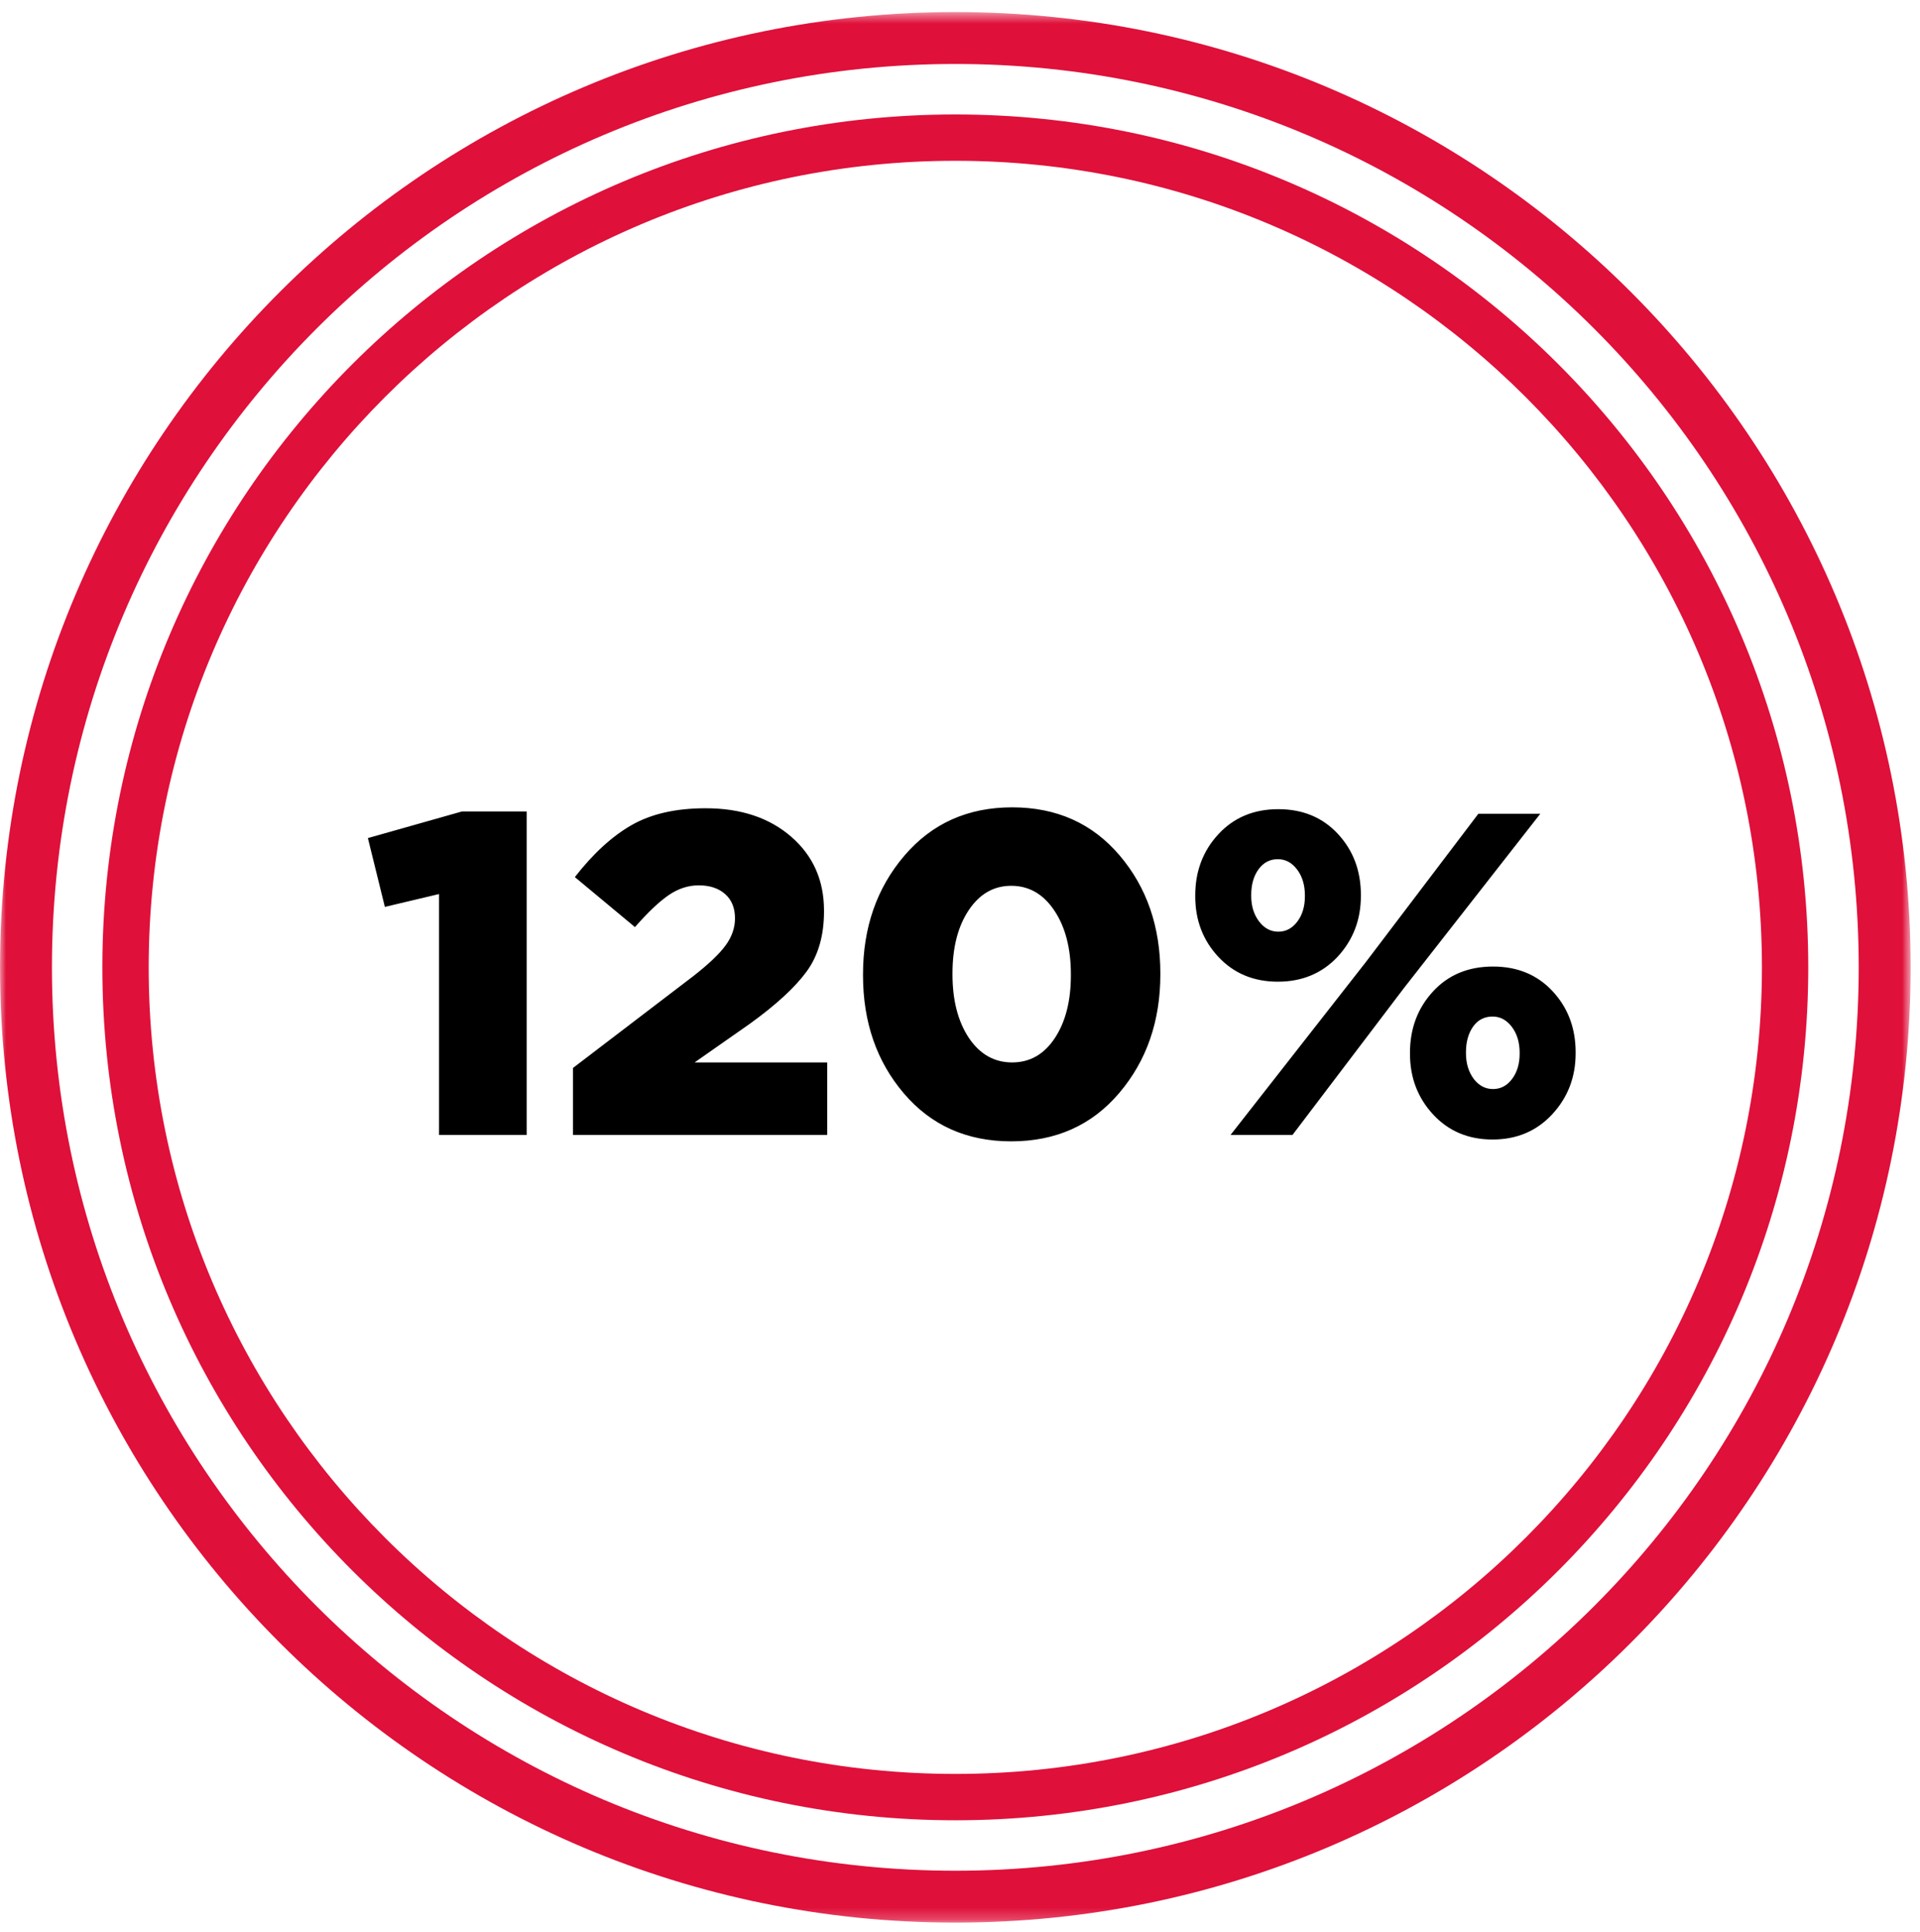 <svg xmlns="http://www.w3.org/2000/svg" xmlns:xlink="http://www.w3.org/1999/xlink" height="160" viewBox="0 0 159 160" width="159"><mask id="a" fill="#fff"><path d="m0 .543h158.224v158.239h-158.224z" fill="#fff" fill-rule="evenodd"></path></mask><g fill="none" fill-rule="evenodd" transform="translate(0 .458)"><path d="m31.882 126.902c12.09 12.09 28.779 19.565 47.234 19.565 18.45 0 35.135-7.475 47.229-19.565 12.09-12.094 19.561-28.78 19.565-47.239-.003-18.448-7.475-35.139-19.565-47.236-12.094-12.09-28.779-19.568-47.229-19.568-18.455 0-35.14 7.478-47.234 19.568-12.09 12.097-19.565 28.787-19.568 47.236 0 18.459 7.478 35.145 19.568 47.239zm-23.405-47.239c0 .073.003.132.009.182.003-.04-.002-.101-.009-.182v-.017c0-.031-.003-.069 0-.111.073-38.953 31.667-70.511 70.639-70.513 39.008.002 70.627 31.634 70.631 70.641-.003 39.017-31.622 70.643-70.631 70.643-39.012 0-70.639-31.626-70.639-70.643z" fill="#df103a"></path><path d="m26.215 132.571c13.543 13.538 32.231 21.914 52.902 21.914 20.662 0 39.352-8.376 52.895-21.914 13.543-13.547 21.909-32.236 21.913-52.909-.003-20.664-8.369-39.354-21.913-52.904-13.543-13.54-32.233-21.918-52.895-21.918-20.671 0-39.357 8.378-52.902 21.918-13.541 13.55-21.911 32.239-21.914 52.904 0 20.673 8.373 39.362 21.914 52.909zm-26.213-52.909c0 .081.003.147.009.203.003-.045-.002-.111-.009-.203v-.021c0-.035-.005-.078 0-.123.083-43.626 35.466-78.972 79.115-78.976 43.688.003 79.101 35.432 79.108 79.12-.007 43.699-35.419 79.12-79.108 79.12-43.695 0-79.115-35.421-79.115-79.12z" fill="#df103a" mask="url(#a)"></path><path d="m43.614 93.542v-26.79h-5.358l-7.79 2.204 1.406 5.7 4.484-1.064v19.95zm24.89 0v-6.004h-10.982l4.56-3.192c2.179-1.571 3.749-3.015 4.712-4.332.963-1.317 1.444-2.977 1.444-4.978v-.076c0-2.508-.906-4.547-2.717-6.118-1.811-1.571-4.174-2.356-7.087-2.356-2.457 0-4.497.462-6.118 1.387-1.621.925-3.192 2.362-4.712 4.313l4.978 4.142c1.089-1.241 2.027-2.128 2.812-2.66.785-.532 1.609-.798 2.47-.798.912 0 1.64.241 2.185.722.545.481.817 1.153.817 2.014 0 .785-.26 1.533-.779 2.242-.519.709-1.412 1.558-2.679 2.546l-9.956 7.6v5.548zm15.238.532c3.699 0 6.682-1.336 8.949-4.009 2.267-2.673 3.401-5.947 3.401-9.823v-.076c0-3.876-1.127-7.138-3.382-9.785-2.255-2.647-5.219-3.971-8.892-3.971-3.673 0-6.65 1.336-8.93 4.009s-3.42 5.947-3.42 9.823v.076c0 3.876 1.127 7.138 3.382 9.785 2.255 2.647 5.219 3.971 8.892 3.971zm.076-6.536c-1.469 0-2.66-.671-3.572-2.014-.912-1.368-1.368-3.129-1.368-5.282v-.076c0-2.153.45-3.901 1.349-5.244.899-1.343 2.071-2.014 3.515-2.014 1.469 0 2.66.684 3.572 2.052s1.368 3.129 1.368 5.282v.076c0 2.128-.443 3.863-1.33 5.206-.887 1.343-2.065 2.014-3.534 2.014zm22.002-6.688c2.001 0 3.648-.684 4.94-2.052 1.292-1.393 1.938-3.078 1.938-5.054v-.076c0-2.001-.633-3.686-1.9-5.054-1.267-1.368-2.913-2.052-4.94-2.052-2.027 0-3.68.69-4.959 2.071-1.279 1.381-1.919 3.072-1.919 5.073v.076c0 1.976.64 3.648 1.919 5.016 1.279 1.368 2.92 2.052 4.921 2.052zm1.216 12.692 9.196-12.122 11.324-14.478h-5.13l-9.31 12.274-11.21 14.326zm-1.178-16.834c-.633 0-1.165-.285-1.596-.855-.431-.57-.646-1.273-.646-2.109v-.076c0-.861.203-1.571.608-2.128.405-.557.937-.836 1.596-.836.633 0 1.165.285 1.596.855.431.57.646 1.286.646 2.147v.076c0 .836-.209 1.533-.627 2.09s-.944.836-1.577.836zm17.746 17.214c2.001 0 3.648-.697 4.94-2.09s1.938-3.078 1.938-5.054v-.076c0-2.001-.633-3.686-1.9-5.054-1.267-1.368-2.913-2.052-4.94-2.052-2.052 0-3.711.69-4.978 2.071-1.267 1.381-1.9 3.072-1.9 5.073v.076c0 1.976.64 3.654 1.919 5.035 1.279 1.381 2.92 2.071 4.921 2.071zm.038-4.18c-.633 0-1.165-.279-1.596-.836-.431-.583-.646-1.292-.646-2.128v-.076c0-.861.196-1.571.589-2.128.393-.557.931-.836 1.615-.836.633 0 1.165.285 1.596.855.431.57.646 1.286.646 2.147v.076c0 .836-.209 1.533-.627 2.09s-.944.836-1.577.836z" fill="#000" fill-rule="nonzero"></path></g></svg>